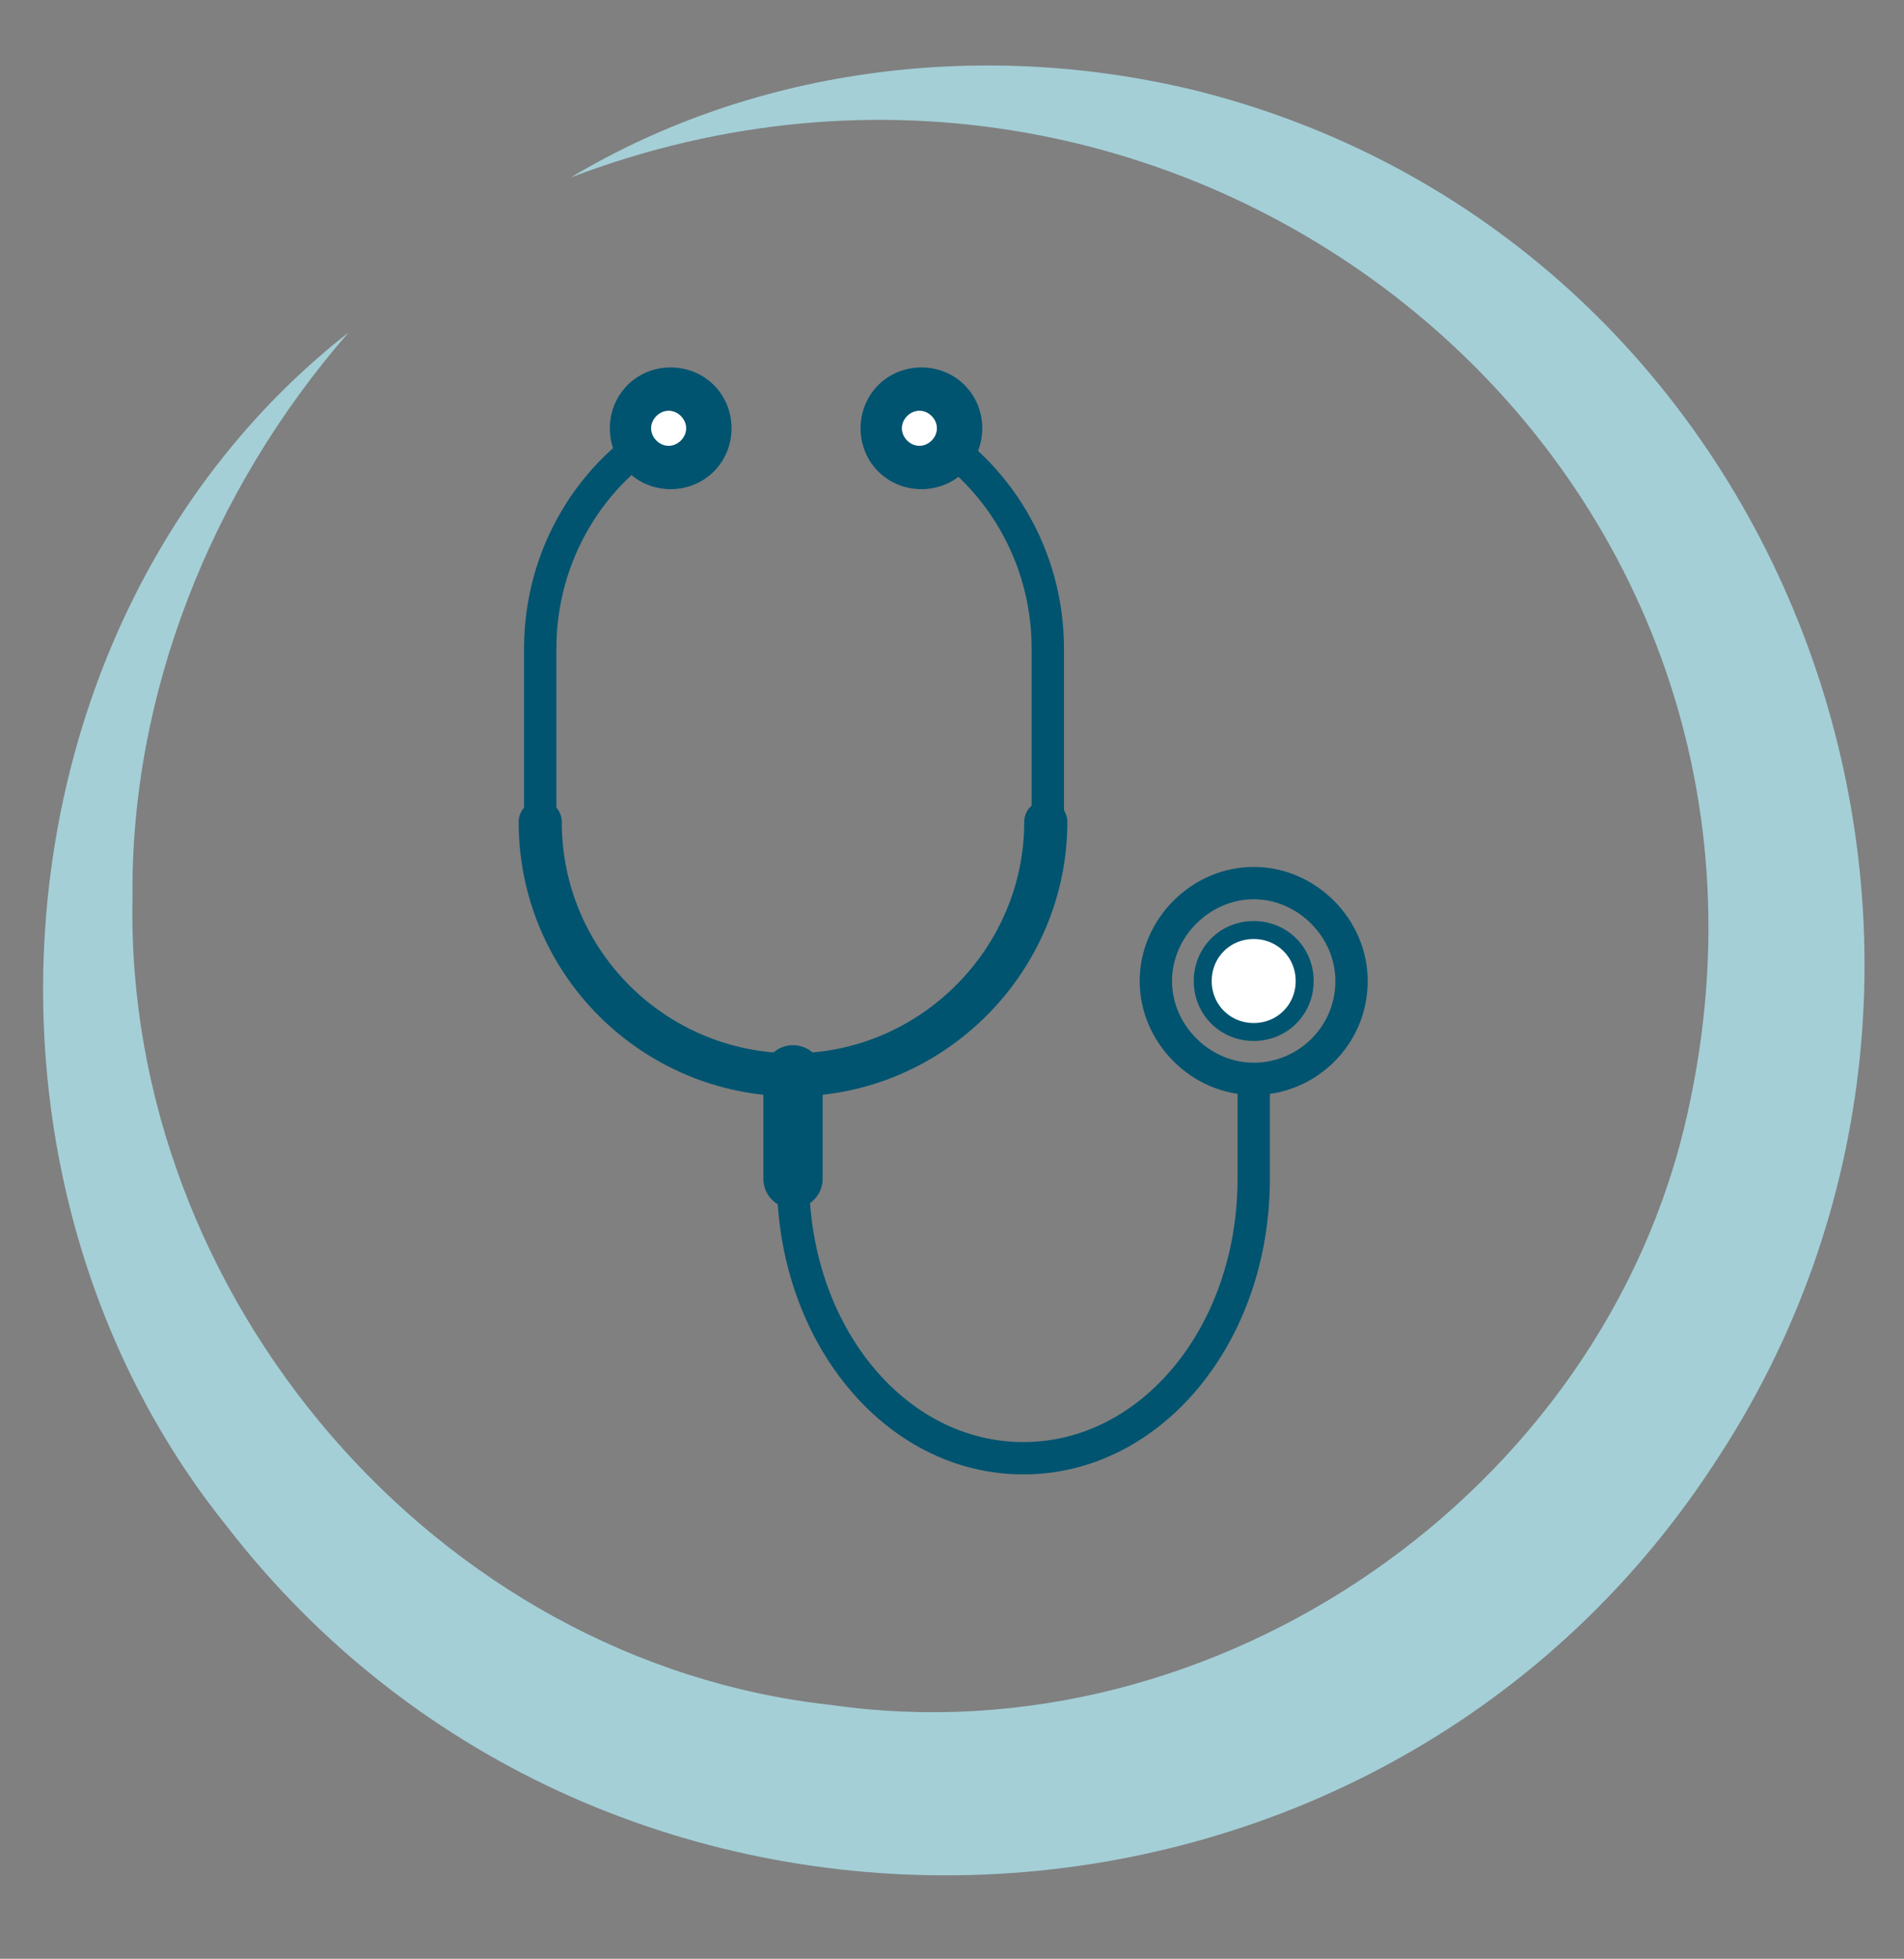 <svg width="106" height="109" viewBox="0 0 106 109" fill="none" xmlns="http://www.w3.org/2000/svg">
<rect x="0" y="0" width="106" height="109" fill="#808080" stroke="none"/>
<g clip-path="url(#clip0_13_459)">
<mask id="mask0_13_459" style="mask-type:luminance" maskUnits="userSpaceOnUse" x="-4" y="-4" width="119" height="117">
<path d="M114.171 -3.178H-3.178V112.242H114.171V-3.178Z" fill="white"/>
</mask>
<g mask="url(#mask0_13_459)">
<path d="M31.777 9.874C42.218 3.632 55.043 2.156 66.846 5.107C99.985 13.619 114.285 53.227 95.332 81.6C76.379 110.426 33.707 112.242 12.597 84.891C-3.178 65.257 -0.454 34.047 19.407 18.499C11.69 27.351 7.263 38.7 7.377 49.936C6.923 72.18 24.287 92.495 46.304 94.878C67.64 97.942 89.317 83.075 93.97 61.852C102.028 25.535 66.051 -3.178 31.777 9.874Z" fill="#A4CFD7"/>
</g>
<path d="M58.334 45.737V36.09C58.334 30.869 55.497 26.216 51.184 23.833" stroke="#005470" stroke-width="1.8" stroke-miterlimit="10" stroke-linecap="round"/>
<path d="M37.225 23.833C32.912 26.216 30.075 30.869 30.075 36.09V45.737" stroke="#005470" stroke-width="1.8" stroke-miterlimit="10" stroke-linecap="round"/>
<path d="M30.075 45.736C30.075 53.567 36.43 59.809 44.148 59.809C51.865 59.809 58.221 53.454 58.221 45.736" stroke="#005470" stroke-width="2.4" stroke-miterlimit="10" stroke-linecap="round"/>
<path d="M75.244 54.589C75.244 57.653 72.747 60.036 69.797 60.036C66.846 60.036 64.349 57.539 64.349 54.589C64.349 51.638 66.846 49.141 69.797 49.141C72.747 49.141 75.244 51.638 75.244 54.589Z" stroke="#005470" stroke-width="1.8" stroke-miterlimit="10" stroke-linecap="round"/>
<path d="M44.148 59.809V65.597C44.148 74.222 49.822 81.145 56.972 81.145C64.122 81.145 69.797 74.222 69.797 65.597V60.49" stroke="#005470" stroke-width="1.1" stroke-miterlimit="10"/>
<path d="M40.176 23.833C40.176 25.422 38.927 26.67 37.338 26.67C35.749 26.67 34.501 25.422 34.501 23.833C34.501 22.244 35.749 20.996 37.338 20.996C38.927 20.996 40.176 22.244 40.176 23.833Z" fill="#005470" stroke="#005470" stroke-miterlimit="10"/>
<path d="M40.176 23.833C40.176 25.422 38.927 26.67 37.338 26.67C35.749 26.67 34.501 25.422 34.501 23.833C34.501 22.244 35.749 20.996 37.338 20.996C38.927 20.996 40.176 22.244 40.176 23.833Z" stroke="#005470" stroke-width="1.1" stroke-miterlimit="10"/>
<path d="M54.135 23.833C54.135 25.422 52.886 26.67 51.298 26.67C49.709 26.67 48.46 25.422 48.46 23.833C48.46 22.244 49.709 20.996 51.298 20.996C52.886 20.996 54.135 22.244 54.135 23.833Z" fill="#005470" stroke="#005470" stroke-miterlimit="10"/>
<path d="M54.135 23.833C54.135 25.422 52.886 26.67 51.298 26.67C49.709 26.67 48.46 25.422 48.46 23.833C48.46 22.244 49.709 20.996 51.298 20.996C52.886 20.996 54.135 22.244 54.135 23.833Z" stroke="#005470" stroke-width="1.1" stroke-miterlimit="10"/>
<path d="M72.634 54.589C72.634 56.178 71.385 57.426 69.797 57.426C68.208 57.426 66.959 56.178 66.959 54.589C66.959 53 68.208 51.752 69.797 51.752C71.385 51.752 72.634 53 72.634 54.589Z" fill="white" stroke="#005470" stroke-miterlimit="10"/>
<path d="M38.7 23.833C38.7 24.627 38.019 25.308 37.225 25.308C36.43 25.308 35.749 24.627 35.749 23.833C35.749 23.038 36.43 22.357 37.225 22.357C38.019 22.357 38.7 23.038 38.7 23.833Z" fill="white" stroke="#005470" stroke-miterlimit="10"/>
<path d="M52.66 23.833C52.66 24.627 51.979 25.308 51.184 25.308C50.39 25.308 49.709 24.627 49.709 23.833C49.709 23.038 50.39 22.357 51.184 22.357C51.979 22.357 52.66 23.038 52.66 23.833Z" fill="white" stroke="#005470" stroke-miterlimit="10"/>
<path d="M44.148 65.597C44.148 74.223 49.822 81.145 56.972 81.145C64.122 81.145 69.797 74.223 69.797 65.597V60.49" stroke="#005470" stroke-width="1.8" stroke-miterlimit="10"/>
<path d="M44.148 59.809V65.597" stroke="#005470" stroke-width="3.3" stroke-miterlimit="10" stroke-linecap="round"/>
</g>
<defs>
<clipPath id="clip0_13_459">
<rect width="106" height="108.043" fill="white"/>
</clipPath>
</defs>
</svg>
